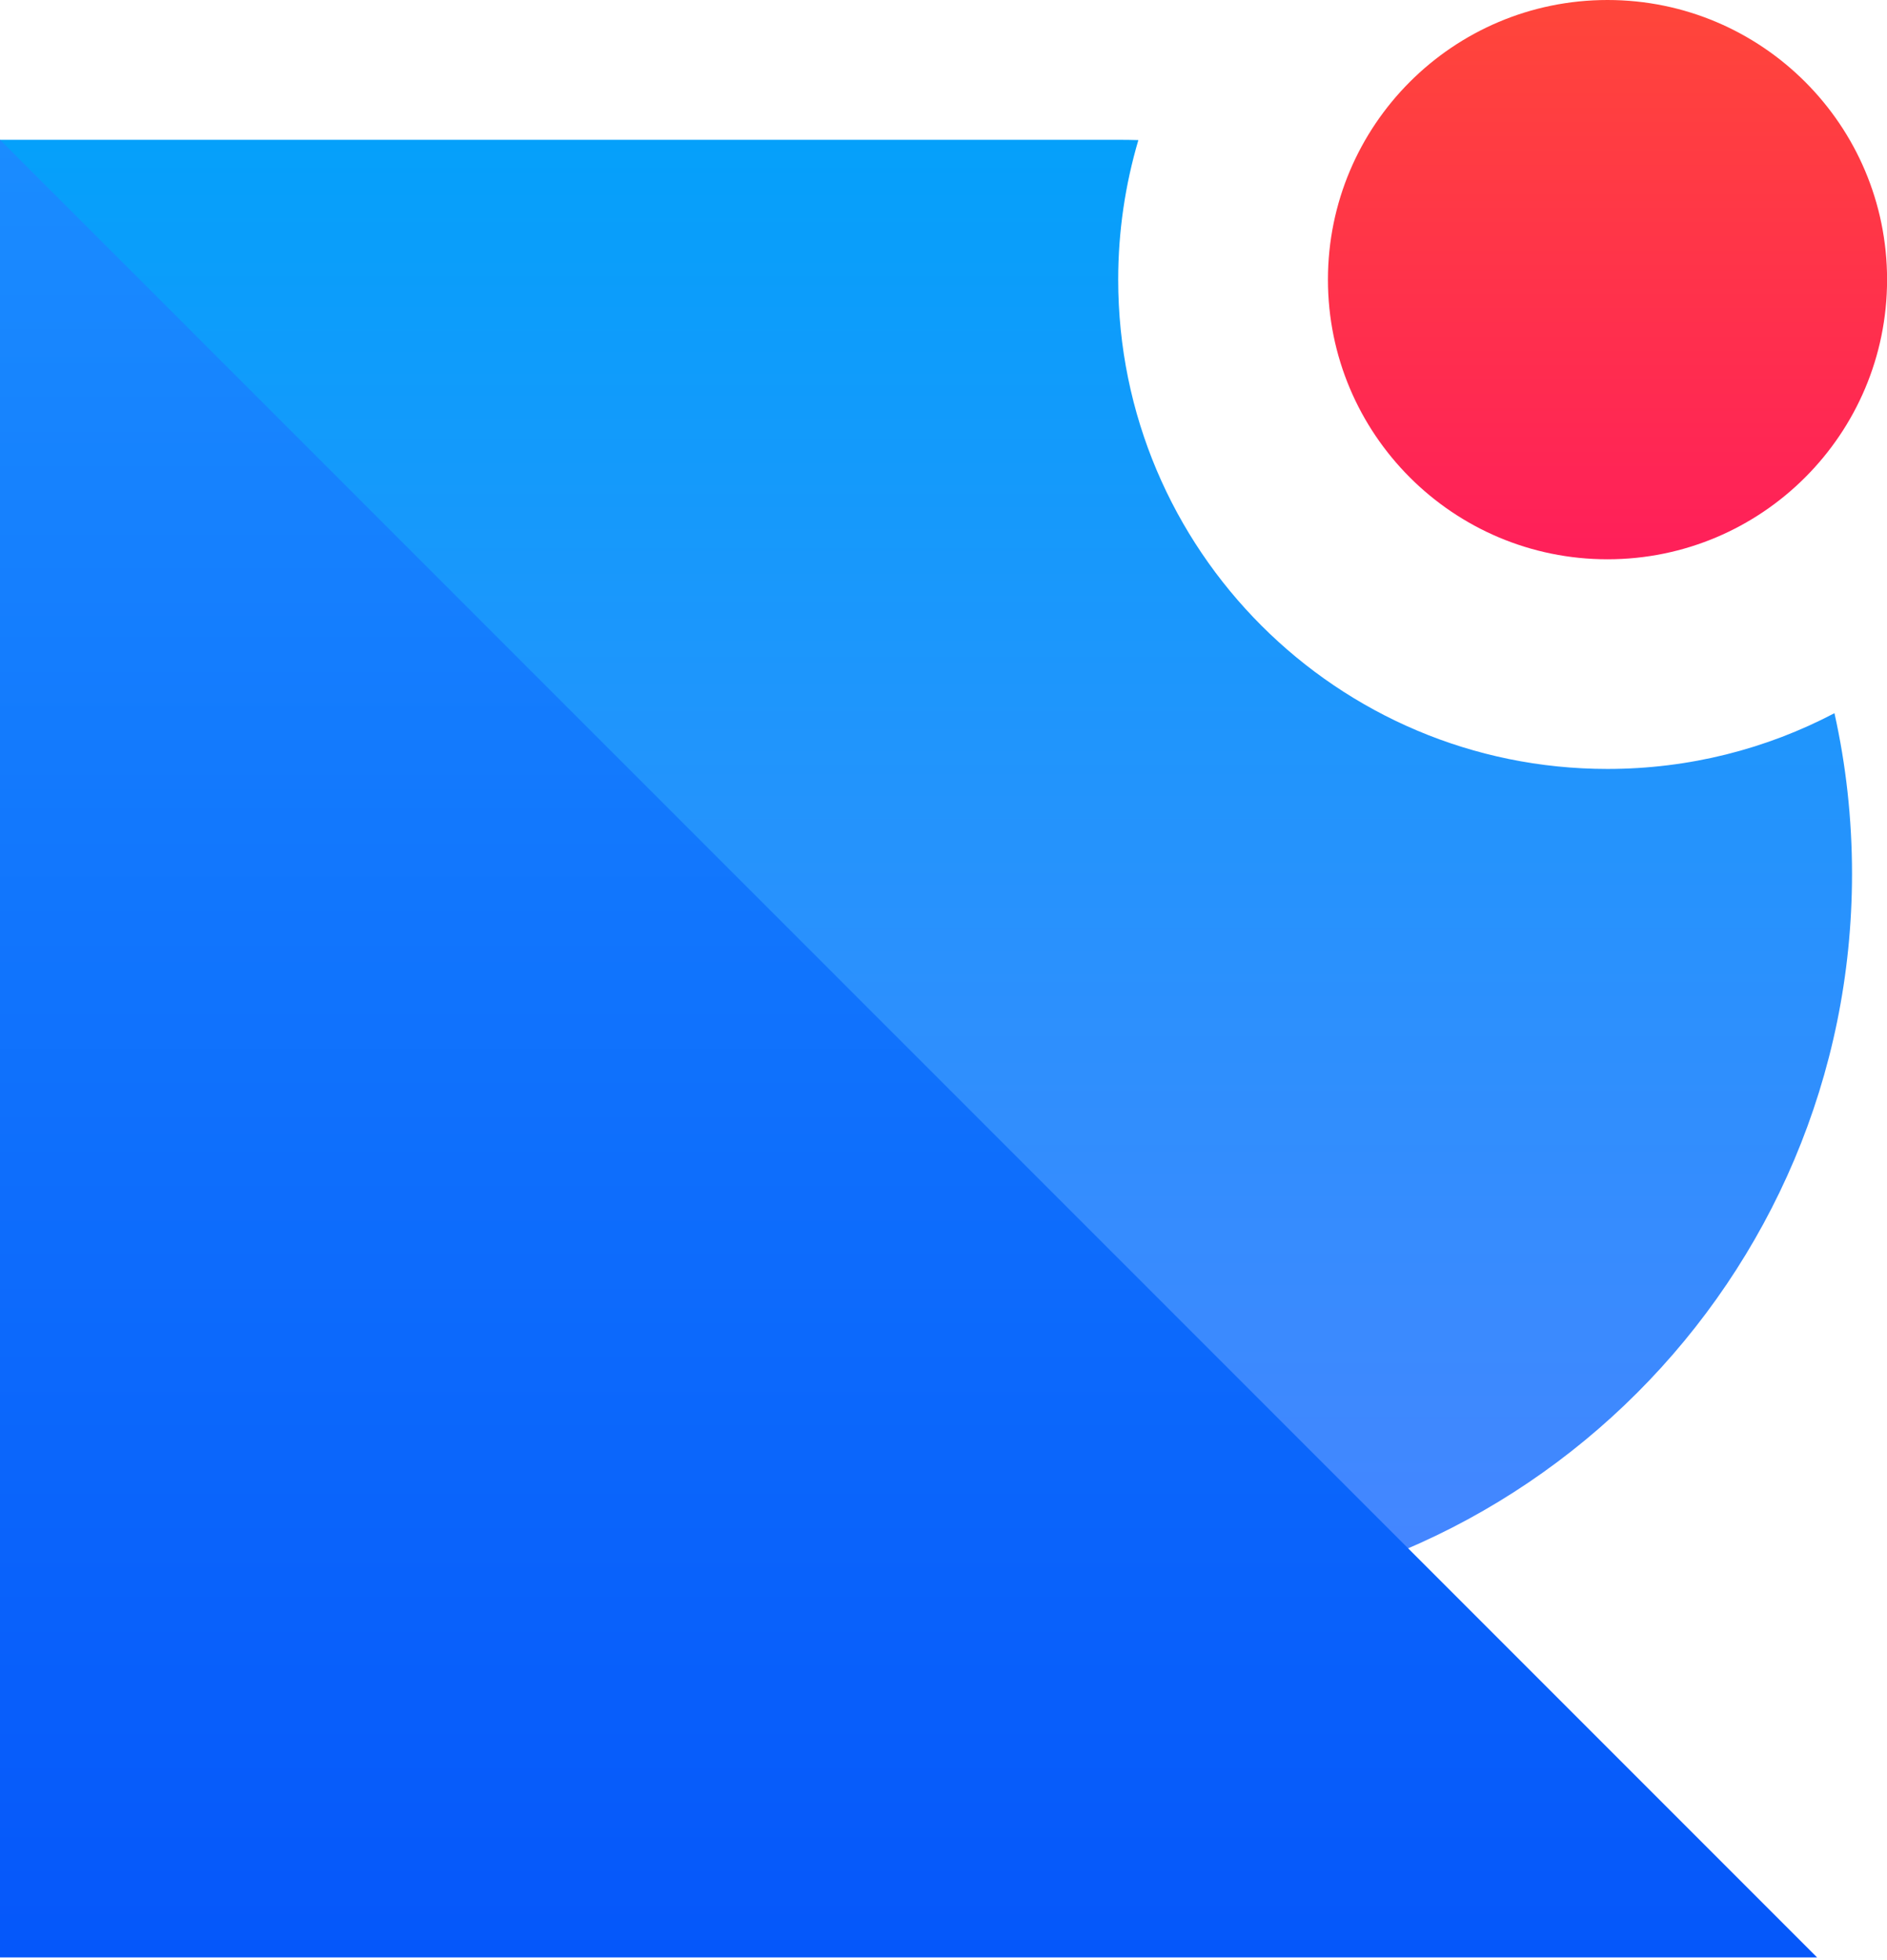 <svg width="26" height="27" viewBox="0 0 26 27" fill="none" xmlns="http://www.w3.org/2000/svg">
<path d="M15.685 1.93C15.593 1.927 15.5 1.926 15.407 1.926H0V22.148H15.407C20.992 22.148 25.518 17.621 25.518 12.037C25.518 11.277 25.435 10.537 25.276 9.824C24.341 10.315 23.277 10.592 22.148 10.592C18.425 10.592 15.407 7.575 15.407 3.852C15.407 3.184 15.505 2.539 15.685 1.93Z" fill="url(#paint0_linear_13515_222)"/>
<path d="M0 1.926L25.037 26.963H0V1.926Z" fill="url(#paint1_linear_13515_222)"/>
<path d="M22.149 7.704C24.276 7.704 26.001 5.979 26.001 3.852C26.001 1.725 24.276 0 22.149 0C20.021 0 18.297 1.725 18.297 3.852C18.297 5.979 20.021 7.704 22.149 7.704Z" fill="url(#paint2_linear_13515_222)"/>
<defs>
<linearGradient id="paint0_linear_13515_222" x1="0" y1="1.926" x2="0" y2="22.148" gradientUnits="userSpaceOnUse">
<stop stop-color="#05A0FA"/>
<stop offset="1" stop-color="#4785FF"/>
</linearGradient>
<linearGradient id="paint1_linear_13515_222" x1="0" y1="1.926" x2="0" y2="26.963" gradientUnits="userSpaceOnUse">
<stop stop-color="#1A8CFF"/>
<stop offset="1" stop-color="#0557FA"/>
</linearGradient>
<linearGradient id="paint2_linear_13515_222" x1="18.297" y1="0" x2="18.297" y2="7.704" gradientUnits="userSpaceOnUse">
<stop stop-color="#FF463A"/>
<stop offset="1" stop-color="#FF1F5A"/>
</linearGradient>
</defs>
</svg>
